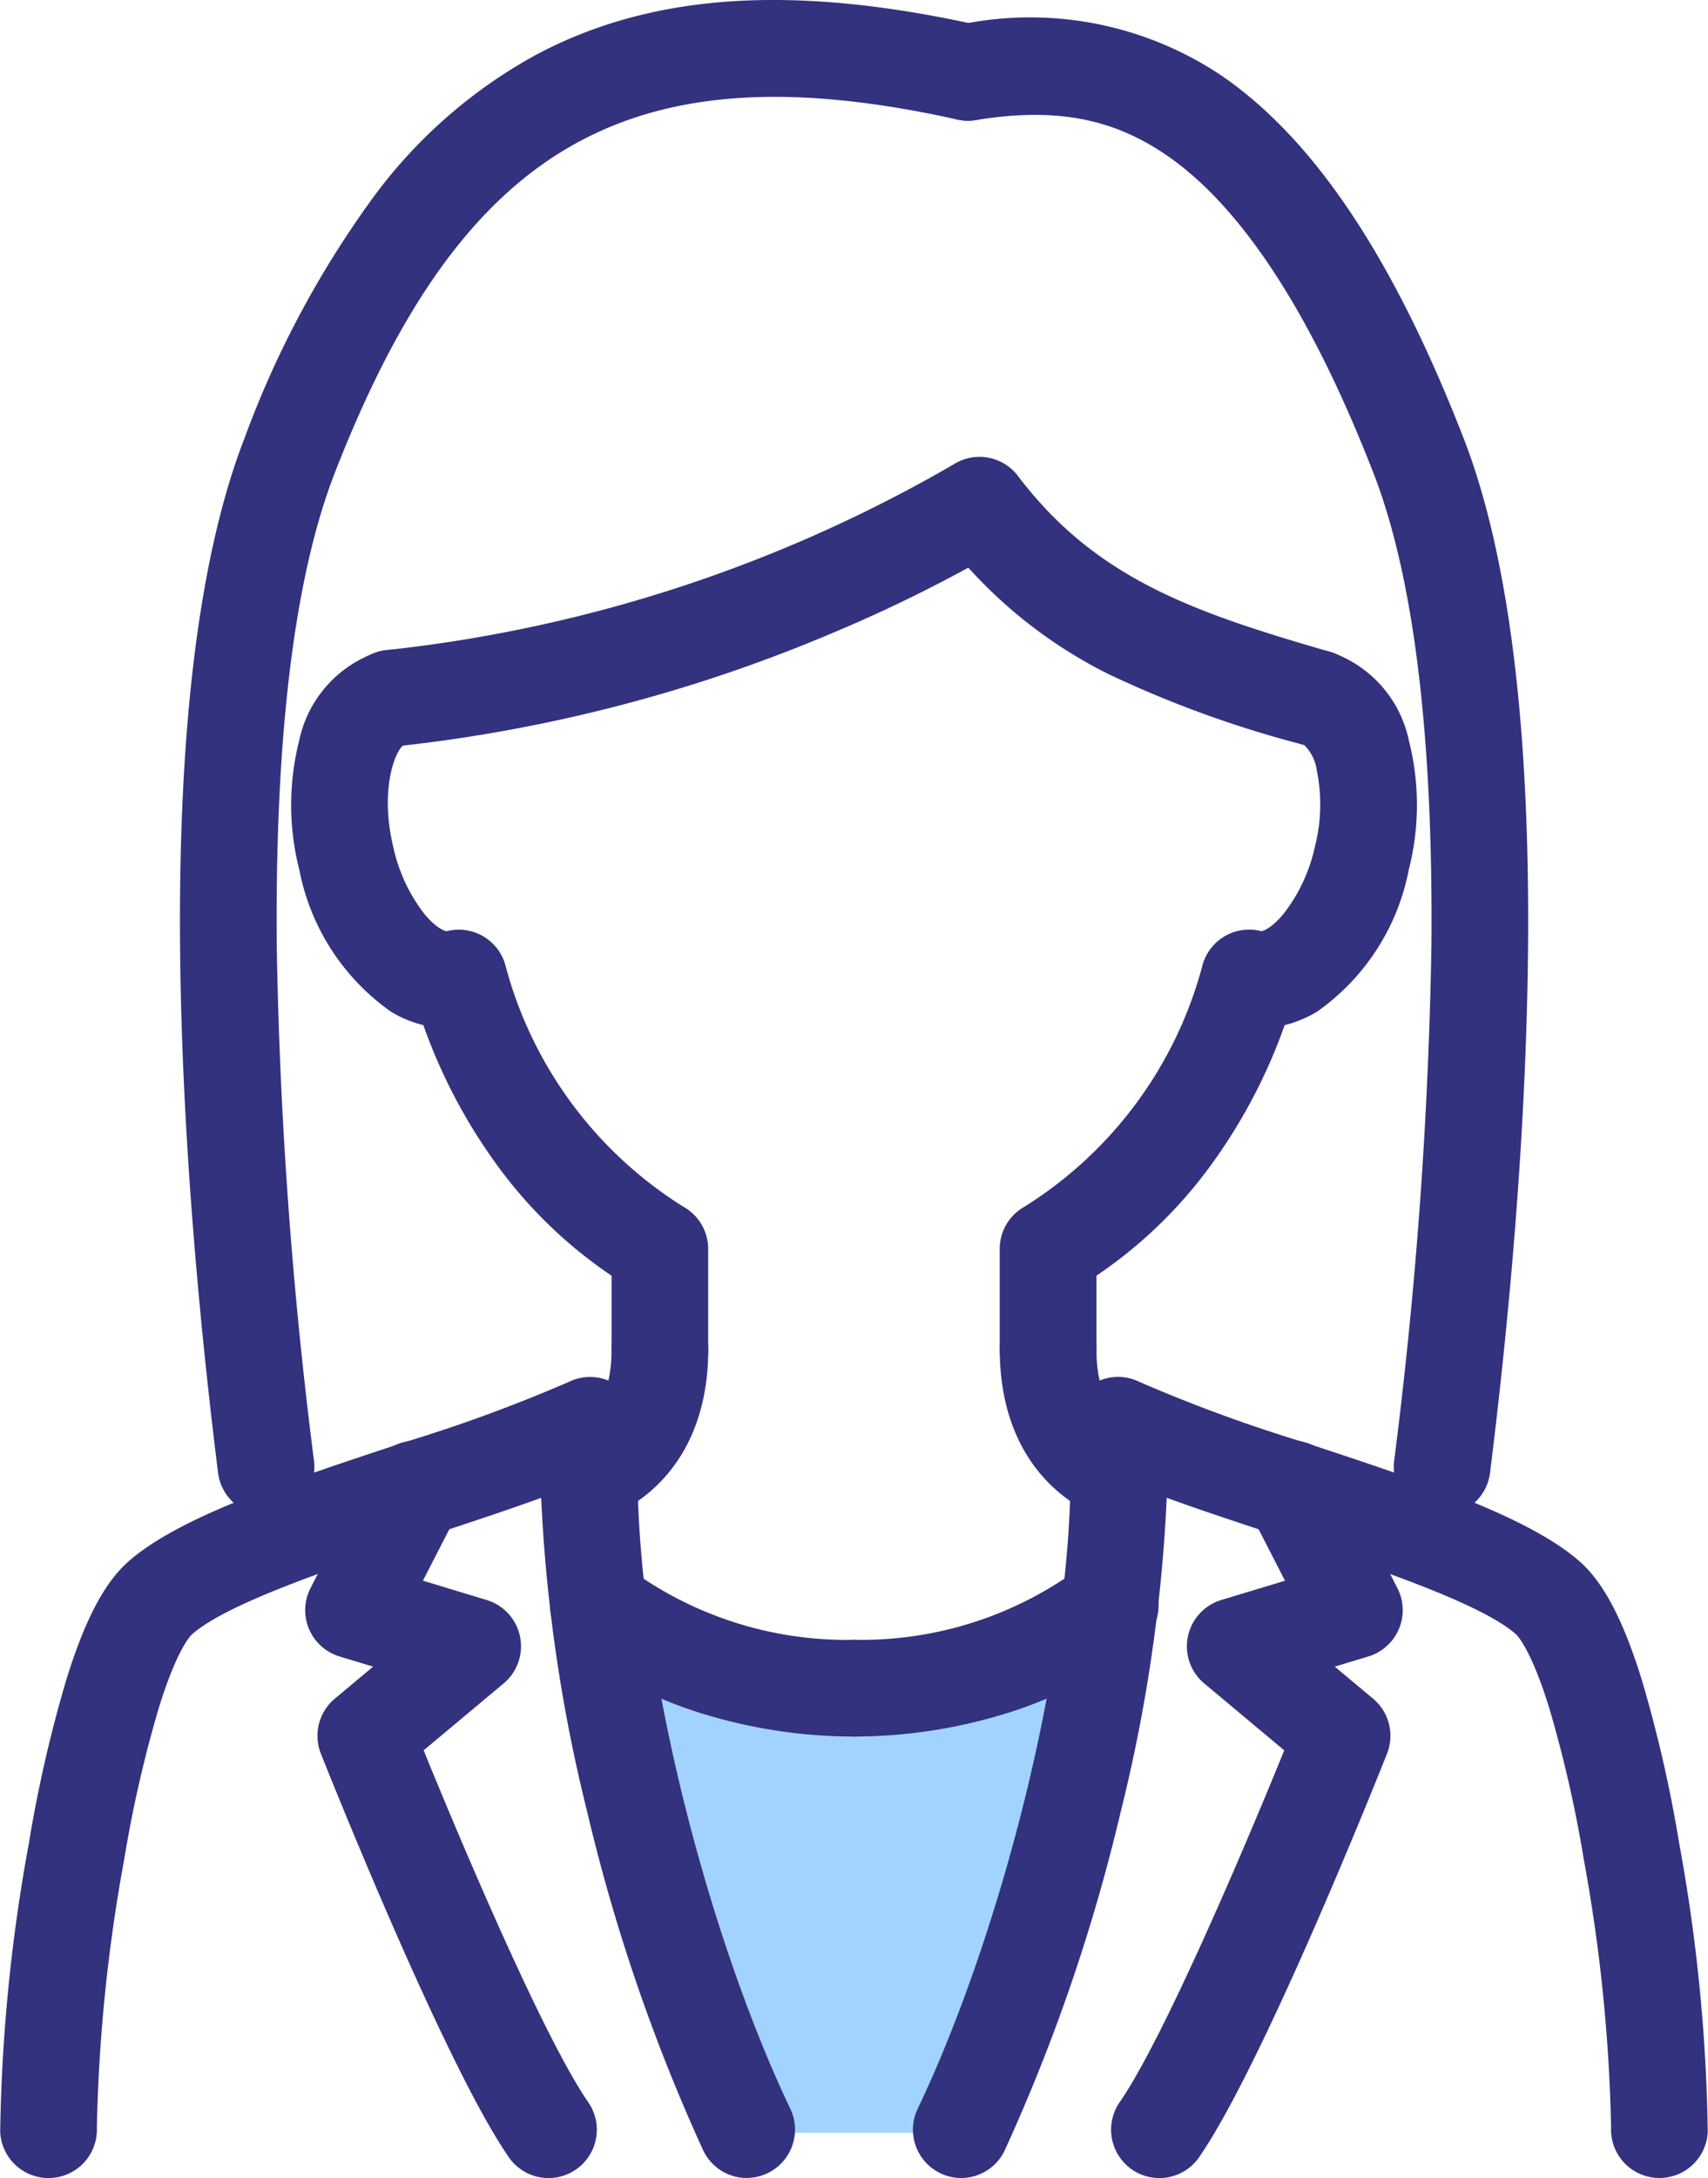 <svg xmlns="http://www.w3.org/2000/svg" xmlns:xlink="http://www.w3.org/1999/xlink" width="70.674" height="90.07" viewBox="0 0 70.674 90.07"><defs><clipPath id="a"><rect width="70.674" height="90.07" transform="translate(0 0)" fill="none" stroke="#32327f" stroke-width="1"/></clipPath></defs><g transform="translate(-240 -5705)"><g transform="translate(240 5705)"><path d="M25.174,67.521s11.6,5.722,20.512,0c.184-.019-6.15,20.678-6.15,20.678H31.2Z" fill="#a2d3fe"/><g clip-path="url(#a)"><path d="M30.9,90.068A2,2,0,0,1,29.1,88.931a75.021,75.021,0,0,1-4.807-14.024,65.826,65.826,0,0,1-1.9-12.968c-1.345.491-2.86.991-4.424,1.507-3.8,1.253-8.528,2.813-10.017,4.134-.062.055-.624.6-1.388,3.068a51.976,51.976,0,0,0-1.429,6.267A68.746,68.746,0,0,0,4.008,87.982a2,2,0,0,1-4,.171A71.39,71.39,0,0,1,1.194,76.231a55.142,55.142,0,0,1,1.55-6.769C3.506,67,4.318,65.456,5.3,64.586c2.106-1.868,6.629-3.36,11.417-4.939a63.388,63.388,0,0,0,6.817-2.5,2,2,0,0,1,2.88,1.895C25.97,67.868,29.324,80.139,32.7,87.2a2,2,0,0,1-1.8,2.864Z" fill="#32327f"/><path d="M54.473,30.874a2,2,0,0,1-.556-.079,45.224,45.224,0,0,1-8.072-2.93,19.507,19.507,0,0,1-5.776-4.391,60.339,60.339,0,0,1-5.686,2.73A63.713,63.713,0,0,1,16.4,30.863a2,2,0,1,1-.4-3.98,59.485,59.485,0,0,0,23.455-7.677,2,2,0,0,1,2.668.479c3.2,4.218,7.184,5.616,12.9,7.266a2,2,0,0,1-.554,3.922Z" fill="#32327f"/><path d="M22.7,90.07a2,2,0,0,1-1.645-.86c-2.677-3.861-7.571-16.169-7.778-16.692a2,2,0,0,1,.576-2.272l1.586-1.326L14.049,68.5a2,2,0,0,1-1.2-2.826l2.557-4.987a2,2,0,1,1,3.559,1.825L17.5,65.366l2.641.8a2,2,0,0,1,.7,3.448l-3.311,2.768c1.676,4.12,5.023,11.973,6.808,14.547A2,2,0,0,1,22.7,90.07Z" fill="#32327f"/><path d="M39.772,90.068a2,2,0,0,1-1.8-2.864c3.38-7.064,6.734-19.334,6.293-28.16a2,2,0,0,1,2.879-1.9,63.419,63.419,0,0,0,6.816,2.5c4.789,1.58,9.312,3.072,11.418,4.94.98.869,1.792,2.418,2.554,4.875a55.135,55.135,0,0,1,1.55,6.769,71.312,71.312,0,0,1,1.182,11.923,2,2,0,0,1-4-.172,68.668,68.668,0,0,0-1.126-11.068,51.972,51.972,0,0,0-1.429-6.267c-.764-2.463-1.326-3.013-1.388-3.067C61.232,66.259,56.5,64.7,52.7,63.445c-1.563-.516-3.078-1.016-4.423-1.507a65.829,65.829,0,0,1-1.9,12.968,74.975,74.975,0,0,1-4.807,14.025A2,2,0,0,1,39.772,90.068Z" fill="#32327f"/><path d="M47.974,90.07a2,2,0,0,1-1.642-3.14c1.785-2.574,5.132-10.427,6.808-14.547l-3.311-2.768a2,2,0,0,1,.7-3.448l2.641-.8-1.464-2.856a2,2,0,1,1,3.559-1.825l2.557,4.987a2,2,0,0,1-1.2,2.826l-1.391.422,1.586,1.326a2,2,0,0,1,.576,2.272c-.207.522-5.1,12.831-7.778,16.692A2,2,0,0,1,47.974,90.07Z" fill="#32327f"/><path d="M11.005,62.659a2,2,0,0,1-1.982-1.753c-1.41-11.3-3.142-31.9,1.1-42.8A40.667,40.667,0,0,1,15.372,8.26a20.657,20.657,0,0,1,6.821-6C26.977-.28,32.789-.669,40.486,1.04a2,2,0,1,1-.867,3.905c-13.472-2.99-20.455.971-25.767,14.612-1.671,4.292-2.478,10.882-2.4,19.584a192.819,192.819,0,0,0,1.541,21.27,2,2,0,0,1-1.987,2.248Z" fill="#32327f"/><path d="M59.675,62.659a2,2,0,0,1-1.987-2.248,192.82,192.82,0,0,0,1.541-21.27c.078-8.7-.73-15.292-2.4-19.585C54.27,12.99,51.4,8.577,48.3,6.44c-2.269-1.564-4.641-2.005-7.93-1.474a2,2,0,1,1-.638-3.949A14.224,14.224,0,0,1,50.574,3.147c3.823,2.636,7.088,7.528,9.981,14.958,4.244,10.9,2.512,31.5,1.1,42.8A2,2,0,0,1,59.675,62.659Z" fill="#32327f"/><path d="M24.328,62.944a2,2,0,0,1-.792-3.838c.76-.327,1.77-1.025,1.77-3.3a2,2,0,0,1,4,0c0,3.337-1.487,5.815-4.188,6.977A1.994,1.994,0,0,1,24.328,62.944Z" fill="#32327f"/><path d="M46.347,62.944a1.993,1.993,0,0,1-.79-.163c-2.7-1.162-4.188-3.64-4.188-6.977a2,2,0,0,1,4,0c0,2.278,1.01,2.976,1.77,3.3a2,2,0,0,1-.792,3.838Z" fill="#32327f"/><path d="M27.306,57.8a2,2,0,0,1-2-2V52.755a18.975,18.975,0,0,1-4.656-4.461,22.574,22.574,0,0,1-3.131-5.9,4.828,4.828,0,0,1-1.344-.559,9.326,9.326,0,0,1-3.786-5.851,10.827,10.827,0,0,1-.011-5.351,4.934,4.934,0,0,1,3.314-3.693,2,2,0,0,1,1.021,3.868c-.307.148-1.035,1.745-.435,4.24a6.879,6.879,0,0,0,1.305,2.774c.472.561.822.683.9.687a2,2,0,0,1,2.42,1.37,16.855,16.855,0,0,0,7.4,10.038,2,2,0,0,1,1,1.731V55.8A2,2,0,0,1,27.306,57.8Z" fill="#32327f"/><path d="M43.367,57.8a2,2,0,0,1-2-2V51.646a2,2,0,0,1,1-1.732,16.85,16.85,0,0,0,7.4-10.037,2,2,0,0,1,2.42-1.37c.078,0,.428-.126.9-.687A6.876,6.876,0,0,0,54.4,35.047a7.018,7.018,0,0,0,.088-3.179,1.822,1.822,0,0,0-.524-1.062,2,2,0,0,1,1.021-3.868,4.935,4.935,0,0,1,3.314,3.693,10.833,10.833,0,0,1-.01,5.351A9.327,9.327,0,0,1,54.5,41.834a4.829,4.829,0,0,1-1.344.559,22.575,22.575,0,0,1-3.131,5.9,18.969,18.969,0,0,1-4.656,4.46V55.8A2,2,0,0,1,43.367,57.8Z" fill="#32327f"/><path d="M35.337,71.811a21.3,21.3,0,0,1-5.988-.862,17.19,17.19,0,0,1-5.844-2.98,2,2,0,0,1,2.489-3.131,15.217,15.217,0,0,0,9.342,2.974,2,2,0,0,1,0,4Z" fill="#32327f"/><path d="M35.337,71.811a2,2,0,0,1,0-4,15.217,15.217,0,0,0,9.342-2.974,2,2,0,1,1,2.489,3.131,17.19,17.19,0,0,1-5.844,2.98A21.3,21.3,0,0,1,35.337,71.811Z" fill="#32327f"/></g></g></g></svg>